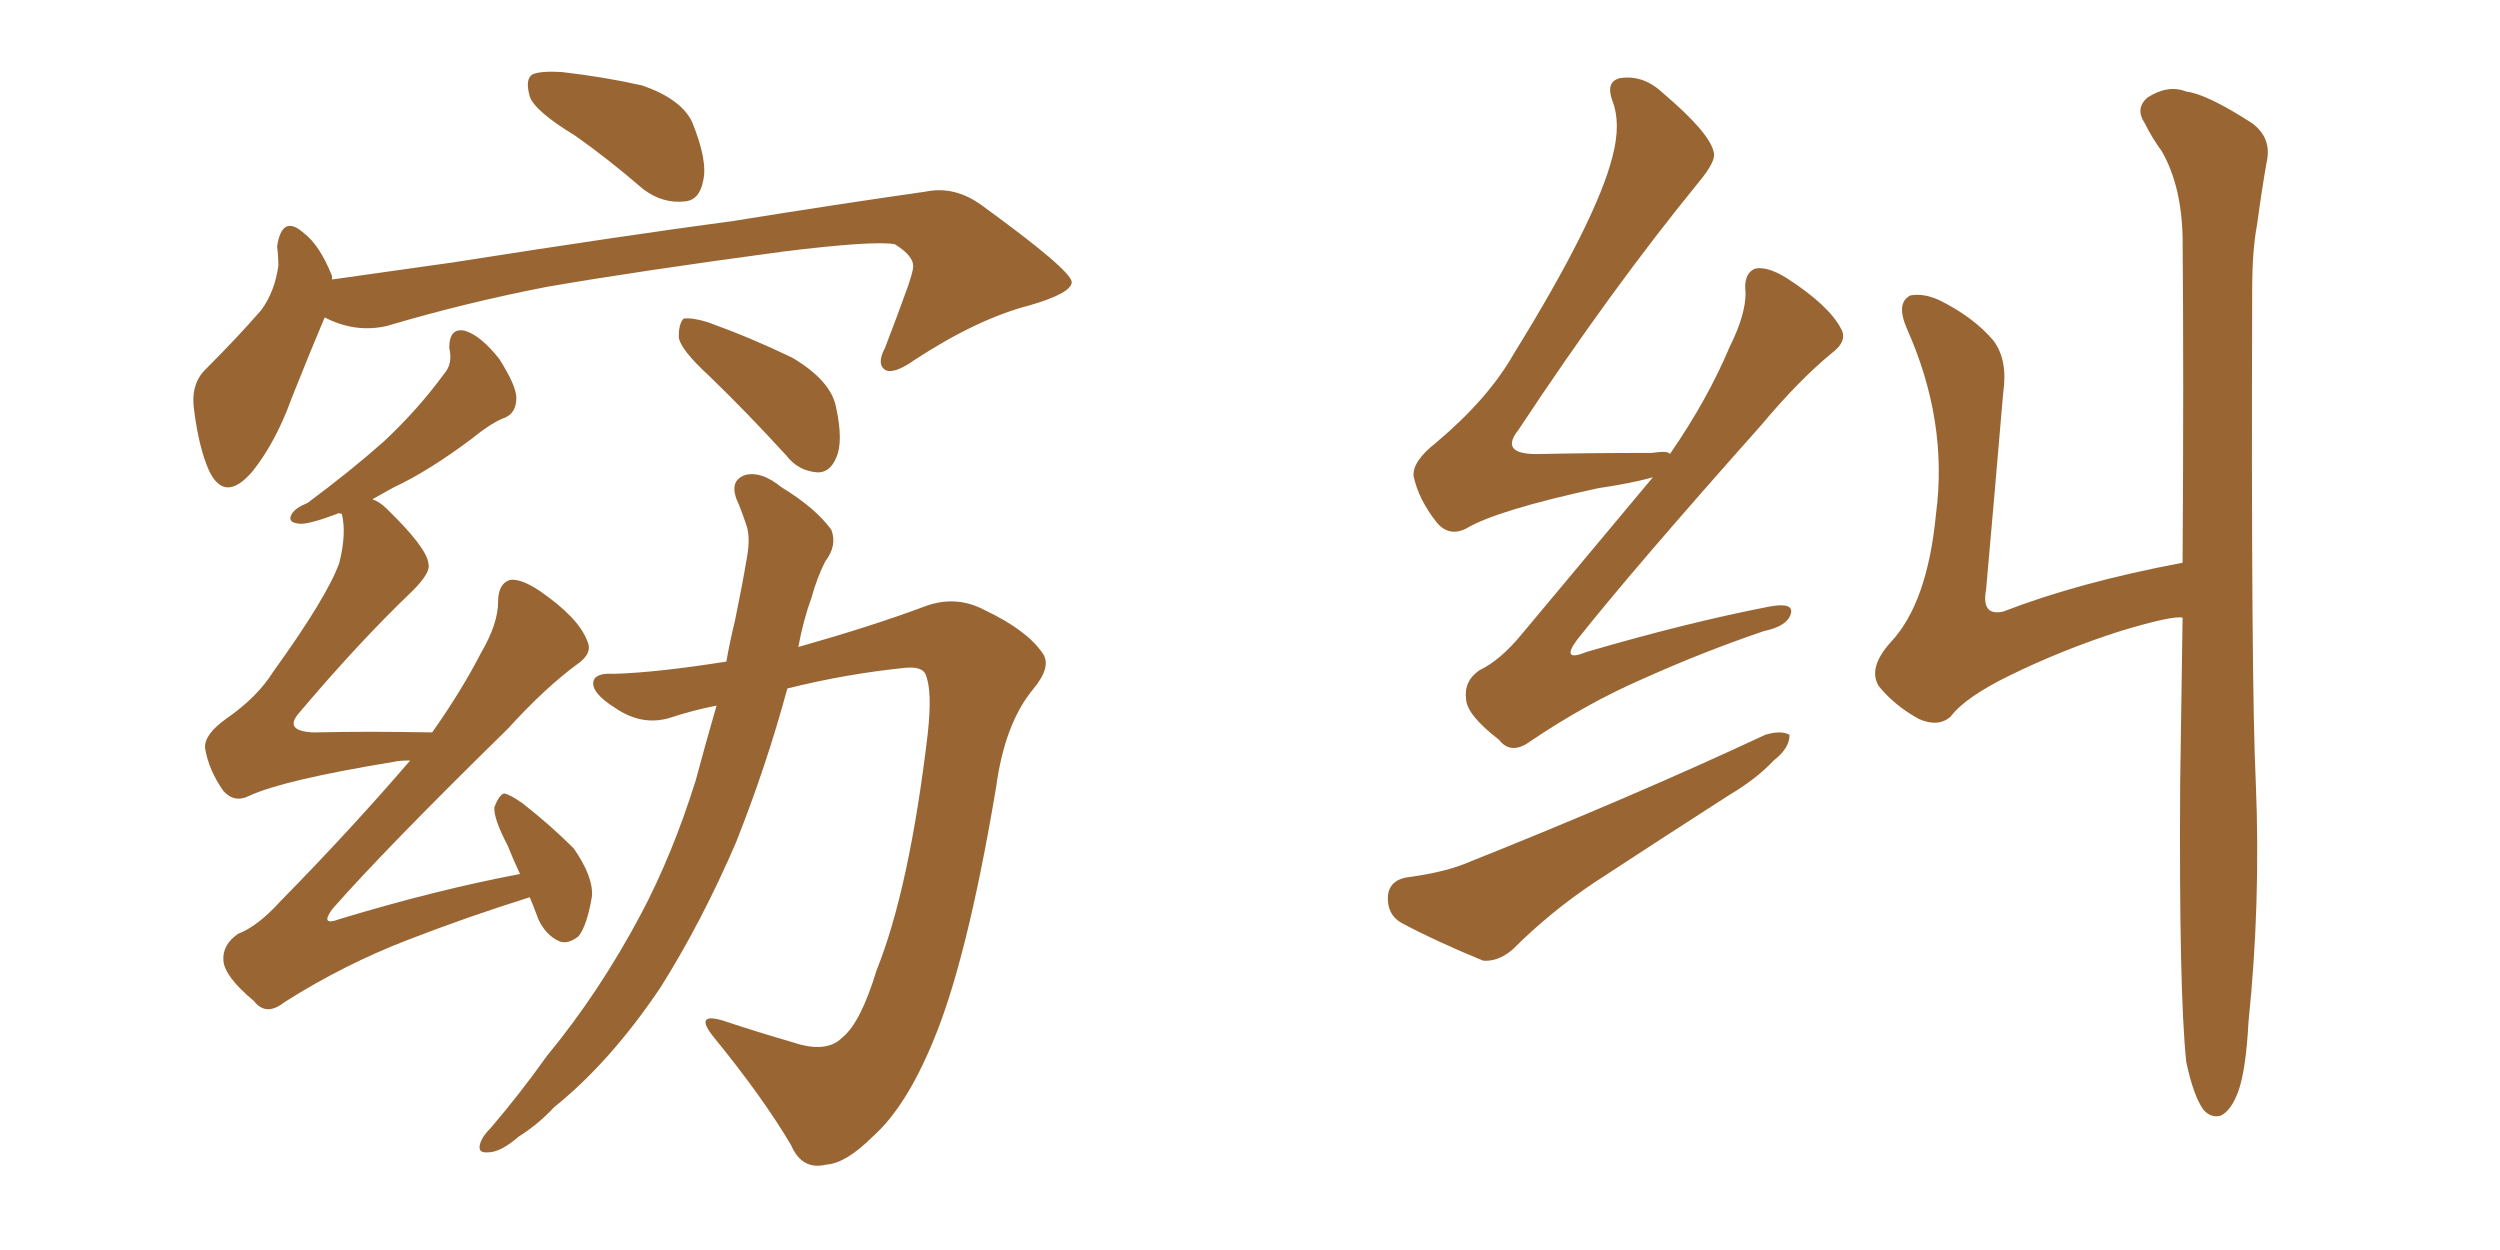 <svg xmlns="http://www.w3.org/2000/svg" xmlns:xlink="http://www.w3.org/1999/xlink" width="300" height="150"><path fill="#996633" padding="10" d="M68.99 16.26L68.99 16.26Q64.16 13.33 63.57 11.57L63.57 11.57Q62.99 9.52 63.87 8.94L63.87 8.94Q64.75 8.50 67.38 8.64L67.38 8.64Q72.51 9.23 77.05 10.25L77.05 10.25Q81.74 11.87 83.06 14.65L83.06 14.65Q84.96 19.34 84.38 21.68L84.38 21.68Q83.94 24.02 82.18 24.17L82.18 24.17Q79.54 24.46 77.20 22.71L77.20 22.71Q72.95 19.04 68.99 16.26ZM38.96 38.09L38.96 38.09Q37.35 41.89 35.01 47.75L35.01 47.75Q33.11 53.03 30.32 56.54L30.32 56.54Q26.95 60.50 25.05 56.40L25.05 56.40Q23.88 53.76 23.29 49.22L23.29 49.22Q22.85 46.14 24.61 44.38L24.61 44.38Q28.56 40.43 31.35 37.21L31.35 37.21Q32.96 35.01 33.40 31.93L33.40 31.93Q33.40 30.62 33.25 29.59L33.25 29.59Q33.84 25.63 36.47 27.98L36.47 27.98Q38.38 29.44 39.84 33.11L39.84 33.11Q39.84 33.40 39.84 33.54L39.84 33.54Q47.17 32.52 54.35 31.49L54.35 31.49Q74.85 28.27 88.04 26.51L88.04 26.51Q100.78 24.46 111.04 23.00L111.04 23.00Q114.55 22.27 117.77 24.61L117.77 24.61Q128.47 32.37 128.61 33.84L128.61 33.84Q128.61 35.16 123.63 36.62L123.63 36.62Q117.33 38.23 109.72 43.21L109.72 43.21Q107.23 44.97 106.20 44.38L106.20 44.38Q105.18 43.65 106.20 41.75L106.20 41.75Q107.67 37.94 108.98 34.28L108.98 34.28Q109.57 32.52 109.57 32.08L109.57 32.08Q109.72 30.76 107.37 29.30L107.37 29.30Q104.74 28.86 94.04 30.18L94.04 30.18Q76.61 32.52 65.63 34.42L65.63 34.42Q55.81 36.33 46.44 39.11L46.44 39.11Q42.63 39.99 38.96 38.09ZM85.11 45.12L85.11 45.12Q81.59 41.89 81.45 40.43L81.45 40.43Q81.45 38.82 82.03 38.23L82.03 38.23Q83.06 38.09 84.96 38.67L84.96 38.67Q90.23 40.58 95.07 42.92L95.07 42.92Q99.76 45.70 100.34 48.93L100.34 48.93Q101.22 53.03 100.34 54.93L100.34 54.93Q99.61 56.69 98.14 56.69L98.14 56.69Q95.80 56.54 94.34 54.64L94.34 54.64Q89.65 49.51 85.11 45.12ZM63.57 107.67L63.57 107.67Q56.10 110.01 48.93 112.79L48.93 112.79Q41.31 115.72 34.13 120.26L34.13 120.26Q31.93 122.02 30.47 120.12L30.47 120.12Q26.95 117.19 26.81 115.28L26.81 115.28Q26.66 113.38 28.56 112.06L28.56 112.06Q30.91 111.18 33.69 108.11L33.69 108.11Q42.04 99.61 49.22 91.26L49.22 91.26Q47.90 91.26 47.31 91.41L47.31 91.41Q33.98 93.60 29.88 95.51L29.88 95.51Q28.13 96.39 26.81 94.92L26.81 94.92Q25.05 92.43 24.61 89.79L24.61 89.79Q24.46 88.18 27.10 86.28L27.10 86.28Q30.91 83.64 32.81 80.57L32.81 80.57Q39.26 71.63 40.72 67.53L40.72 67.53Q41.60 64.01 41.02 61.67L41.02 61.67Q40.58 61.52 40.43 61.67L40.43 61.67Q36.91 62.99 35.89 62.84L35.89 62.84Q34.42 62.70 35.01 61.67L35.01 61.67Q35.45 60.94 36.91 60.35L36.91 60.35Q42.04 56.54 46.00 53.03L46.00 53.03Q50.10 49.22 53.32 44.82L53.32 44.82Q54.35 43.65 53.91 41.75L53.91 41.75Q53.91 39.26 55.81 39.70L55.81 39.70Q57.71 40.28 59.91 43.07L59.91 43.07Q61.96 46.29 61.96 47.75L61.96 47.75Q61.96 49.51 60.64 50.10L60.64 50.10Q59.03 50.68 56.69 52.59L56.69 52.59Q51.42 56.54 47.31 58.45L47.31 58.45Q45.70 59.33 44.68 59.91L44.68 59.91Q45.56 60.21 46.44 61.08L46.44 61.08Q51.27 65.77 51.42 67.68L51.42 67.68Q51.71 68.70 49.51 70.90L49.51 70.90Q43.07 77.05 35.89 85.55L35.89 85.55Q33.98 87.74 37.65 87.89L37.65 87.89Q44.24 87.74 51.86 87.89L51.86 87.89Q55.37 82.91 57.71 78.37L57.71 78.37Q59.77 74.85 59.77 72.22L59.77 72.22Q59.77 70.02 61.23 69.58L61.23 69.58Q62.55 69.43 64.75 70.90L64.75 70.90Q69.43 74.12 70.46 76.90L70.46 76.90Q71.19 78.37 69.29 79.69L69.29 79.69Q65.48 82.47 60.94 87.45L60.94 87.45Q46.14 101.95 39.84 109.13L39.84 109.13Q38.38 111.18 40.72 110.30L40.72 110.30Q52.29 106.79 62.40 104.88L62.40 104.88Q61.52 102.98 60.94 101.51L60.94 101.51Q59.18 98.14 59.33 96.83L59.33 96.83Q59.91 95.36 60.50 95.21L60.50 95.21Q61.23 95.36 62.70 96.39L62.70 96.39Q66.06 99.02 68.85 101.81L68.85 101.81Q71.19 105.18 71.04 107.52L71.04 107.52Q70.46 111.04 69.43 112.35L69.43 112.35Q68.12 113.38 67.09 112.94L67.09 112.94Q65.48 112.21 64.60 110.30L64.60 110.30Q64.01 108.69 63.57 107.67ZM85.99 84.67L85.99 84.67L85.99 84.67Q83.06 85.25 80.42 86.13L80.42 86.13Q77.05 87.16 73.83 84.96L73.83 84.96Q71.04 83.20 71.19 81.88L71.19 81.88Q71.34 80.71 73.68 80.86L73.68 80.86Q78.81 80.71 87.16 79.39L87.16 79.39Q87.60 76.90 88.18 74.56L88.18 74.56Q89.06 70.31 89.65 66.80L89.65 66.80Q90.09 64.31 89.50 62.84L89.50 62.84Q88.92 61.08 88.33 59.77L88.33 59.77Q87.60 57.57 89.50 56.98L89.50 56.98Q91.41 56.54 93.75 58.45L93.75 58.45Q97.85 60.94 99.76 63.57L99.76 63.57Q100.49 65.48 99.02 67.38L99.02 67.38Q98.00 69.43 97.41 71.63L97.41 71.63Q96.39 74.41 95.80 77.64L95.80 77.64Q104.59 75.15 110.89 72.80L110.89 72.80Q114.70 71.34 118.21 73.24L118.21 73.24Q123.19 75.59 125.10 78.37L125.10 78.37Q126.27 79.98 123.93 82.76L123.93 82.76Q120.56 86.87 119.53 94.48L119.53 94.48Q116.02 115.43 111.91 125.10L111.91 125.10Q108.69 132.86 104.74 136.38L104.74 136.38Q101.51 139.60 99.17 139.75L99.17 139.75Q96.24 140.48 94.92 137.40L94.92 137.40Q91.55 131.69 85.69 124.51L85.69 124.51Q83.20 121.44 86.72 122.46L86.72 122.46Q90.67 123.78 95.21 125.10L95.21 125.10Q99.17 126.42 101.07 124.51L101.07 124.51Q103.27 122.75 105.18 116.46L105.18 116.46Q109.13 106.64 111.33 88.04L111.33 88.04Q111.91 82.76 111.04 80.86L111.04 80.86Q110.60 79.98 108.69 80.13L108.69 80.13Q101.51 80.86 94.48 82.62L94.48 82.62Q91.99 91.85 88.33 101.07L88.33 101.07Q84.23 110.60 79.25 118.51L79.25 118.51Q73.24 127.44 66.50 132.86L66.50 132.86Q64.60 134.91 62.26 136.38L62.26 136.38Q60.06 138.28 58.59 138.28L58.59 138.28Q57.13 138.43 57.71 136.96L57.71 136.96Q58.01 136.23 58.89 135.35L58.89 135.35Q62.40 131.25 65.63 126.71L65.63 126.71Q71.92 119.09 76.90 109.72L76.90 109.72Q80.71 102.54 83.50 93.60L83.50 93.60Q84.67 89.21 85.99 84.67ZM198.34 57.28L198.34 57.28Q195.70 58.01 191.75 58.59L191.75 58.59Q179.59 61.23 175.93 63.43L175.93 63.43Q173.88 64.45 172.41 62.70L172.41 62.70Q170.21 59.91 169.63 57.13L169.63 57.13Q169.48 55.37 172.27 53.17L172.27 53.17Q178.56 47.90 181.64 42.48L181.64 42.48Q191.60 26.37 193.51 18.75L193.51 18.75Q194.53 14.79 193.51 12.16L193.51 12.16Q192.63 9.81 194.38 9.38L194.38 9.38Q197.17 8.94 199.51 11.13L199.51 11.13Q205.22 15.97 205.66 18.31L205.66 18.31Q205.96 19.34 203.76 21.97L203.76 21.97Q193.36 34.72 182.23 51.56L182.23 51.56Q179.88 54.49 184.42 54.49L184.42 54.49Q190.58 54.35 198.19 54.35L198.19 54.35Q200.24 54.05 200.39 54.49L200.39 54.49Q204.93 47.90 207.57 41.60L207.57 41.60Q209.47 37.79 209.47 35.16L209.47 35.16Q209.18 32.81 210.64 32.23L210.64 32.23Q212.11 31.93 214.45 33.40L214.45 33.40Q219.43 36.62 220.90 39.40L220.90 39.40Q221.78 40.87 219.87 42.33L219.87 42.33Q215.92 45.56 211.38 50.98L211.38 50.98Q196.00 68.26 189.26 76.76L189.26 76.76Q187.21 79.54 190.43 78.22L190.43 78.22Q202.44 74.71 212.26 72.80L212.26 72.80Q215.33 72.22 214.89 73.68L214.89 73.68Q214.45 75.15 211.67 75.73L211.67 75.73Q204.35 78.22 197.17 81.45L197.17 81.45Q190.43 84.38 183.69 88.92L183.69 88.92Q181.35 90.67 179.88 88.77L179.88 88.77Q176.07 85.84 175.93 83.94L175.93 83.94Q175.63 81.74 177.54 80.42L177.54 80.42Q180.03 79.25 182.67 76.03L182.67 76.03Q190.87 66.21 198.34 57.28ZM168.60 105.32L168.60 105.32Q173.00 104.74 175.63 103.71L175.63 103.71Q195.85 95.65 211.82 88.18L211.82 88.18Q213.72 87.60 214.75 88.18L214.75 88.18Q214.75 89.79 212.84 91.26L212.84 91.26Q210.79 93.46 207.57 95.36L207.57 95.36Q199.37 100.63 191.31 105.91L191.31 105.91Q186.04 109.42 181.49 113.96L181.49 113.96Q179.74 115.43 177.98 115.28L177.98 115.28Q172.27 112.94 168.16 110.74L168.16 110.74Q166.41 109.72 166.55 107.52L166.55 107.52Q166.70 105.76 168.60 105.32ZM261.91 67.53L261.91 67.53L261.91 67.53Q262.06 44.82 261.91 28.42L261.91 28.42Q261.77 22.27 259.42 18.16L259.42 18.16Q258.25 16.55 257.37 14.79L257.37 14.79Q256.20 13.04 257.67 11.72L257.67 11.72Q260.16 10.11 262.35 10.99L262.35 10.99Q264.84 11.28 270.26 14.79L270.26 14.79Q272.61 16.55 272.02 19.34L272.02 19.34Q271.44 22.56 270.85 26.95L270.85 26.95Q270.26 30.03 270.26 35.01L270.26 35.01Q270.12 82.03 270.70 94.04L270.70 94.04Q271.29 108.40 269.82 122.61L269.82 122.61Q269.53 128.17 268.65 130.81L268.65 130.81Q267.77 133.30 266.46 133.89L266.46 133.89Q265.28 134.18 264.40 133.15L264.40 133.15Q263.23 131.54 262.35 127.44L262.35 127.44Q261.47 119.09 261.62 94.04L261.62 94.04Q261.77 83.50 261.91 74.12L261.91 74.12Q260.74 73.83 254.44 75.73L254.44 75.73Q247.56 77.93 241.26 81.01L241.26 81.01Q235.84 83.64 234.08 85.99L234.08 85.99Q232.62 87.30 230.27 86.28L230.27 86.28Q227.34 84.67 225.44 82.32L225.44 82.32Q224.12 80.13 226.90 77.05L226.90 77.05Q231.30 72.36 232.32 61.67L232.32 61.67Q233.79 50.54 228.81 39.40L228.81 39.40Q227.49 36.33 229.25 35.45L229.25 35.45Q230.86 35.16 232.76 36.04L232.76 36.04Q236.87 38.09 239.21 40.87L239.21 40.87Q240.97 43.21 240.38 47.17L240.38 47.17Q239.36 59.18 238.33 70.75L238.33 70.75Q237.74 73.97 240.38 73.39L240.38 73.39Q249.46 69.87 261.91 67.53Z"/></svg>